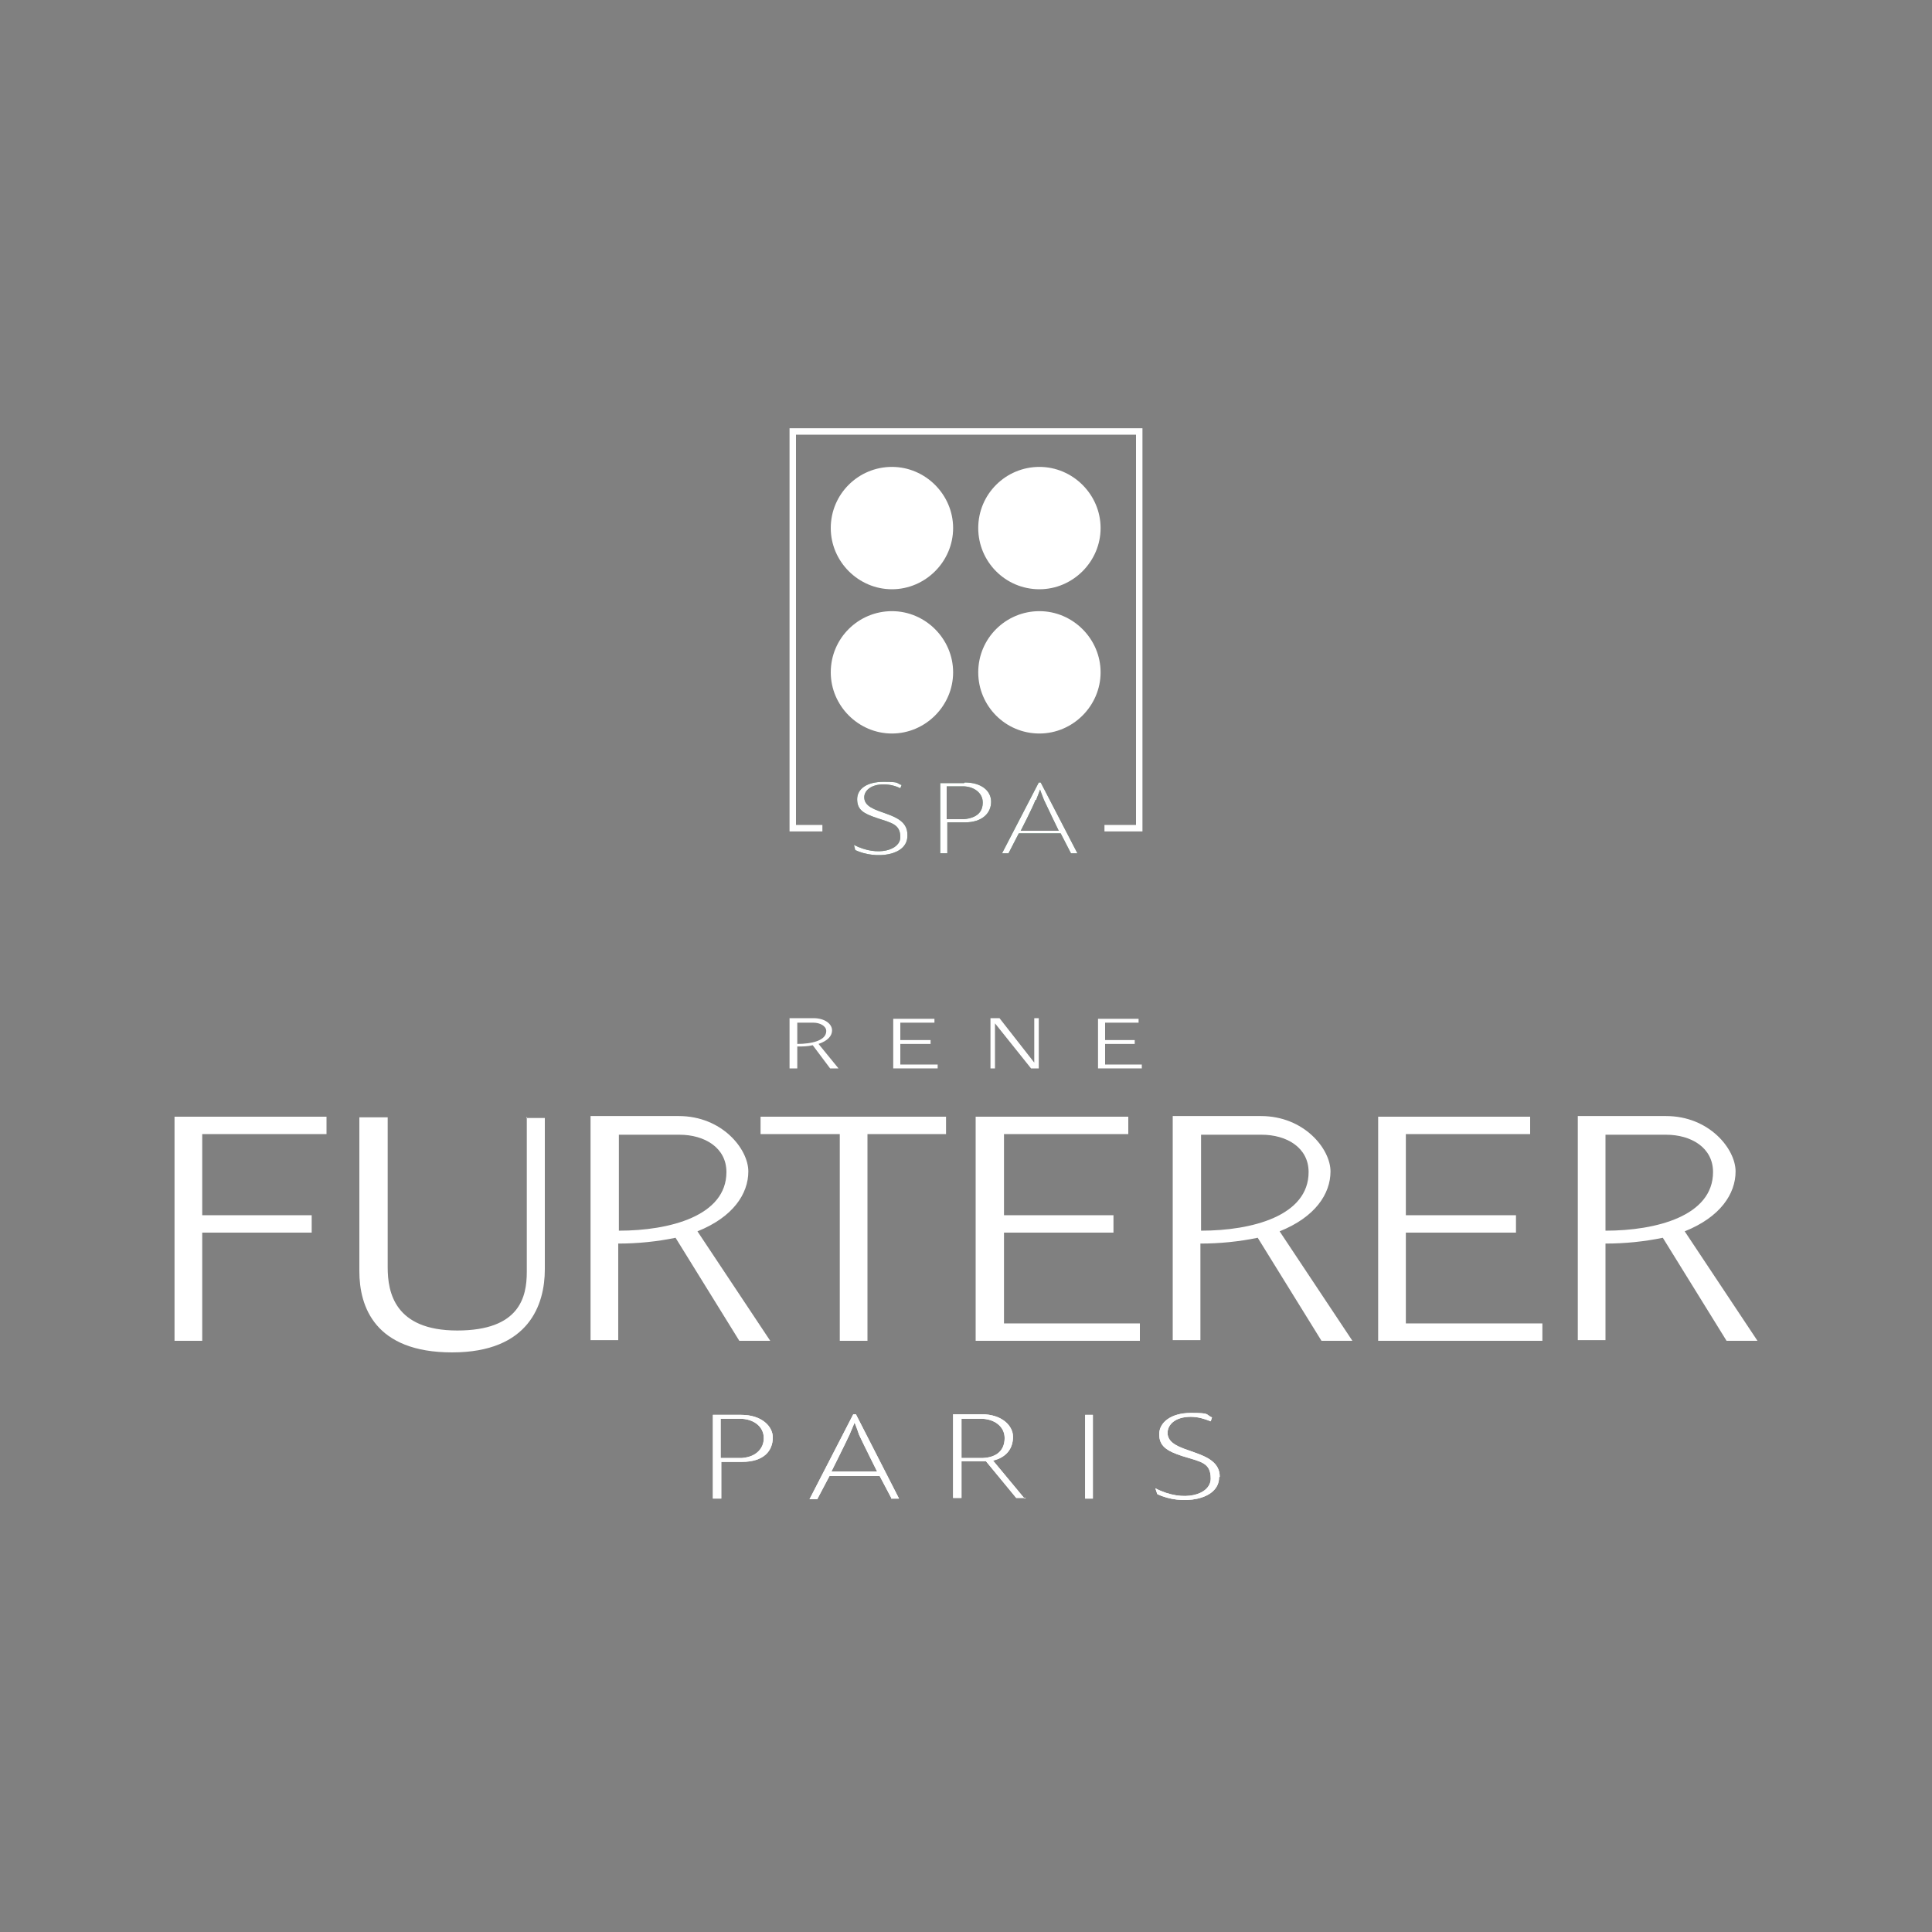 <svg xmlns="http://www.w3.org/2000/svg" id="Layer_1" viewBox="0 0 300 300"><rect x="0" y="0" width="300" height="300" fill="#808080" stroke="none"/><defs><style>      .st0 {        fill: #fff;      }      .st1 {        fill: #00361a;      }      .st2 {        fill: none;        stroke: #fff;      }    </style></defs><path class="st0" d="M115.1,219.7h-4.4v13h1.3v-5.7h3.2c3.4,0,4.8-1.7,4.8-3.8,0-1.7-1.7-3.5-4.9-3.5M115.3,226.4c-.9,0-3.4,0-3.4,0v-6.1s2.1,0,3,0c2.1,0,3.7,1.2,3.7,3s-1.1,2.9-3.4,3.1"></path><path class="st0" d="M115.1,219.7h-4.4v13h1.3v-5.7h3.2c3.4,0,4.8-1.7,4.8-3.8,0-1.7-1.7-3.5-4.9-3.5ZM115.3,226.4c-.9,0-3.4,0-3.4,0v-6.1s2.1,0,3,0c2.1,0,3.7,1.2,3.7,3,0,1.4-1,2.9-3.4,3.1h0Z"></path><path class="st0" d="M189.3,229.4c0,3.6-5.9,4.4-9.6,2.6l-.3-.9c4.4,2.3,8.6,1,8.6-1.5s-1.5-2.6-4.4-3.5c-2.5-.8-3.6-1.6-3.6-3.4s1.8-3.3,4.9-3.3,2.2.2,3.3.7l-.2.6c-1-.4-2-.7-3.1-.7-2.4,0-3.6,1.2-3.6,2.5,0,3.4,8.1,2.3,8.1,6.8"></path><path class="st0" d="M189.3,229.4c0,3.6-5.9,4.4-9.6,2.6l-.3-.9c4.4,2.3,8.6,1,8.6-1.5s-1.5-2.6-4.4-3.5c-2.5-.8-3.6-1.6-3.6-3.4s1.8-3.3,4.9-3.3,2.2.2,3.3.7l-.2.6c-1-.4-2-.7-3.1-.7-2.4,0-3.6,1.2-3.6,2.5,0,3.4,8.1,2.3,8.1,6.8Z"></path><rect class="st0" x="168.5" y="219.7" width="1.2" height="13"></rect><rect class="st0" x="168.5" y="219.7" width="1.2" height="13"></rect><path class="st0" d="M138.4,232.7h1.2l-6.7-13.1h-.4l-6.8,13.2h1.2l1.9-3.6h7.8l1.9,3.6ZM131.9,222.8c.5-1.2.8-1.9.8-1.9,0,0,.3.7.7,1.9.6,1.3,2.8,5.7,2.8,5.7h-7.1s2.2-4.4,2.8-5.7"></path><path class="st0" d="M138.4,232.7h1.2l-6.7-13.1h-.4l-6.8,13.2h1.2l1.9-3.6h7.8l1.9,3.6ZM131.9,222.8c.5-1.2.8-1.9.8-1.9,0,0,.3.7.7,1.9.6,1.3,2.8,5.7,2.8,5.7h-7.1s2.2-4.4,2.8-5.7Z"></path><path class="st0" d="M159.1,232.7l-4.9-5.9c2.1-.5,3.1-1.9,3.1-3.7,0-1.7-1.7-3.5-4.9-3.5h-4.4v13h1.3v-5.7h3.2c.2,0,.4,0,.6,0l4.7,5.7h1.5ZM149.3,226.4v-6.1s2.1,0,3,0c2.1,0,3.7,1.2,3.7,3s-1.1,3-3.4,3.1c-.9,0-3.3,0-3.3,0"></path><path class="st0" d="M159.1,232.7l-4.9-5.9c2.1-.5,3.1-1.9,3.1-3.7,0-1.7-1.7-3.5-4.9-3.5h-4.4v13h1.3v-5.7h3.2c.2,0,.4,0,.6,0l4.7,5.7h1.5ZM149.3,226.4v-6.1s2.1,0,3,0c2.1,0,3.7,1.2,3.7,3s-1.1,3-3.4,3.1c-.9,0-3.3,0-3.3,0h0Z"></path><polygon class="st0" points="145.6 165.3 145.6 165.9 138.7 165.9 138.7 158.2 145.1 158.2 145.1 158.8 139.8 158.8 139.8 161.5 144.5 161.5 144.5 162.1 139.8 162.1 139.8 165.3 145.6 165.3"></polygon><path class="st0" d="M130.2,165.9l-3.1-3.8c1.5-.5,2.1-1.3,2.1-2.1,0-1-1.1-1.9-2.9-1.9h-3.7v7.8h1.2v-3.4c.8,0,1.6,0,2.4-.2l2.7,3.6h1.3ZM123.8,158.8h2.5c1,0,2,.5,2,1.3,0,1.5-2.3,2-4.5,2v-3.3Z"></path><polygon class="st0" points="153.8 165.9 153.8 158.1 155.2 158.1 160.6 165 160.6 158.1 161.3 158.1 161.3 165.9 160.1 165.9 154.5 158.9 154.5 165.9 153.8 165.9"></polygon><polygon class="st0" points="177.3 165.3 177.3 165.9 170.5 165.9 170.5 158.2 176.8 158.2 176.8 158.8 171.6 158.8 171.6 161.5 176.2 161.5 176.2 162.1 171.6 162.1 171.6 165.3 177.3 165.3"></polygon><polygon class="st0" points="130.4 208.2 134.7 208.2 134.7 176.1 146.9 176.1 146.9 173.4 118.1 173.4 118.1 176.1 130.4 176.1 130.4 208.2"></polygon><polygon class="st0" points="177 205.5 177 208.2 151.5 208.2 151.5 173.4 175.2 173.4 175.2 176.1 155.9 176.1 155.9 188.7 172.9 188.7 172.9 191.4 155.9 191.4 155.9 205.5 177 205.5"></polygon><polygon class="st0" points="239.5 205.5 239.5 208.2 214 208.2 214 173.4 237.6 173.4 237.6 176.1 218.3 176.1 218.3 188.7 235.4 188.7 235.4 191.4 218.3 191.4 218.3 205.5 239.5 205.5"></polygon><polygon class="st0" points="31.4 208.2 27.1 208.2 27.1 173.4 50.7 173.4 50.7 176.1 31.4 176.1 31.4 188.7 48.4 188.7 48.4 191.4 31.4 191.4 31.4 208.2"></polygon><path class="st0" d="M119.6,208.2l-11.3-17c5.5-2.2,7.9-5.8,7.9-9.3s-4.1-8.6-10.8-8.6h-13.7v34.8h4.3v-15c3,0,6-.3,8.9-.9l9.9,16h4.7ZM96.1,176.2h9.4c3.9,0,7.3,2,7.3,5.8,0,6.8-8.8,9.1-16.7,9.1v-14.9Z"></path><path class="st0" d="M210,208.2l-11.3-17c5.5-2.2,7.9-5.8,7.9-9.3s-4.1-8.6-10.8-8.6h-13.7v34.8h4.3v-15c3,0,6-.3,8.9-.9l9.9,16h4.8ZM186.5,176.2h9.4c3.9,0,7.3,2,7.3,5.8,0,6.8-8.8,9.1-16.7,9.1v-14.9Z"></path><path class="st0" d="M272.9,208.2l-11.3-17c5.5-2.2,7.9-5.8,7.9-9.3s-4.1-8.6-10.8-8.6h-13.7v34.8h4.3v-15c3,0,6-.3,8.9-.9l9.9,16h4.7ZM249.3,176.2h9.4c3.9,0,7.3,2,7.3,5.8,0,6.8-8.8,9.1-16.7,9.1v-14.9h0Z"></path><path class="st0" d="M81.8,173.4v24.1c0,3.9-1.1,9.1-10.8,9.1s-10.8-5.9-10.8-9.8v-23.3h-4.4v23.9c0,5.5,2.4,12.6,14.4,12.6s14.4-7.5,14.4-12.9v-23.5h-2.9Z"></path><polyline class="st2" points="127.7 128.6 123.1 128.6 123.1 67 176.9 67 176.9 128.6 171.5 128.6"></polyline><path class="st0" d="M129,82c0-5.3,4.3-9.5,9.5-9.5s9.5,4.3,9.5,9.5-4.3,9.5-9.5,9.5-9.5-4.3-9.5-9.5"></path><path class="st0" d="M151.9,82c0-5.3,4.3-9.5,9.5-9.5s9.5,4.3,9.5,9.5-4.3,9.5-9.5,9.5h0c-5.3,0-9.5-4.3-9.5-9.5"></path><path class="st0" d="M151.9,104.4c0-5.3,4.3-9.5,9.5-9.5s9.5,4.3,9.5,9.5-4.3,9.5-9.5,9.5h0c-5.3,0-9.5-4.3-9.5-9.5"></path><path class="st0" d="M129,104.4c0-5.3,4.3-9.5,9.5-9.5s9.5,4.3,9.5,9.5-4.3,9.5-9.5,9.5c-5.2,0-9.5-4.3-9.5-9.5"></path><path class="st1" d="M149.7,121.6h-3.7v10.9h1.1v-4.8h2.7c2.8,0,4.1-1.5,4.1-3.2s-1.5-3-4.1-3M149.8,127.2c-.8,0-2.8,0-2.8,0v-5.1h2.5c1.7,0,3.1,1,3.1,2.5s-.9,2.4-2.9,2.6"></path><path class="st0" d="M149.7,121.6h-3.7v10.9h1.1v-4.8h2.7c2.8,0,4.1-1.5,4.1-3.2s-1.5-3-4.1-3ZM149.8,127.2c-.8,0-2.8,0-2.8,0v-5.1h2.5c1.7,0,3.1,1,3.1,2.5s-.9,2.4-2.9,2.6h0Z"></path><path class="st1" d="M140.9,129.8c0,3.1-4.9,3.7-8.1,2.2l-.2-.8c3.7,1.9,7.2.8,7.2-1.2s-1.3-2.2-3.7-3c-2.1-.7-3-1.3-3-2.9s1.5-2.7,4.1-2.7,1.9.2,2.8.5l-.2.5c-.8-.4-1.7-.6-2.6-.6-2,0-3,1-3,2,0,2.9,6.7,1.9,6.7,5.8"></path><path class="st0" d="M140.9,129.8c0,3.1-4.9,3.7-8.1,2.2l-.2-.8c3.7,1.9,7.2.8,7.2-1.2s-1.3-2.2-3.7-3c-2.1-.7-3-1.3-3-2.9s1.5-2.7,4.1-2.7,1.9.2,2.8.5l-.2.5c-.8-.4-1.7-.6-2.6-.6-2,0-3,1-3,2,0,2.9,6.7,1.9,6.7,5.8Z"></path><path class="st1" d="M166.3,132.5h1l-5.7-11h-.3l-5.7,11h1l1.6-3.1h6.5l1.6,3.1ZM160.9,124.2c.4-1,.6-1.6.6-1.6,0,0,.2.6.6,1.6.5,1.1,2.3,4.8,2.3,4.8h-5.9s1.9-3.7,2.3-4.8"></path><path class="st0" d="M166.3,132.5h1l-5.7-11h-.3l-5.7,11h1l1.6-3.1h6.5l1.6,3.1ZM160.9,124.2c.4-1,.6-1.6.6-1.6,0,0,.2.6.6,1.6.5,1.1,2.3,4.8,2.3,4.8h-5.9s1.9-3.7,2.3-4.8h0Z"></path></svg>